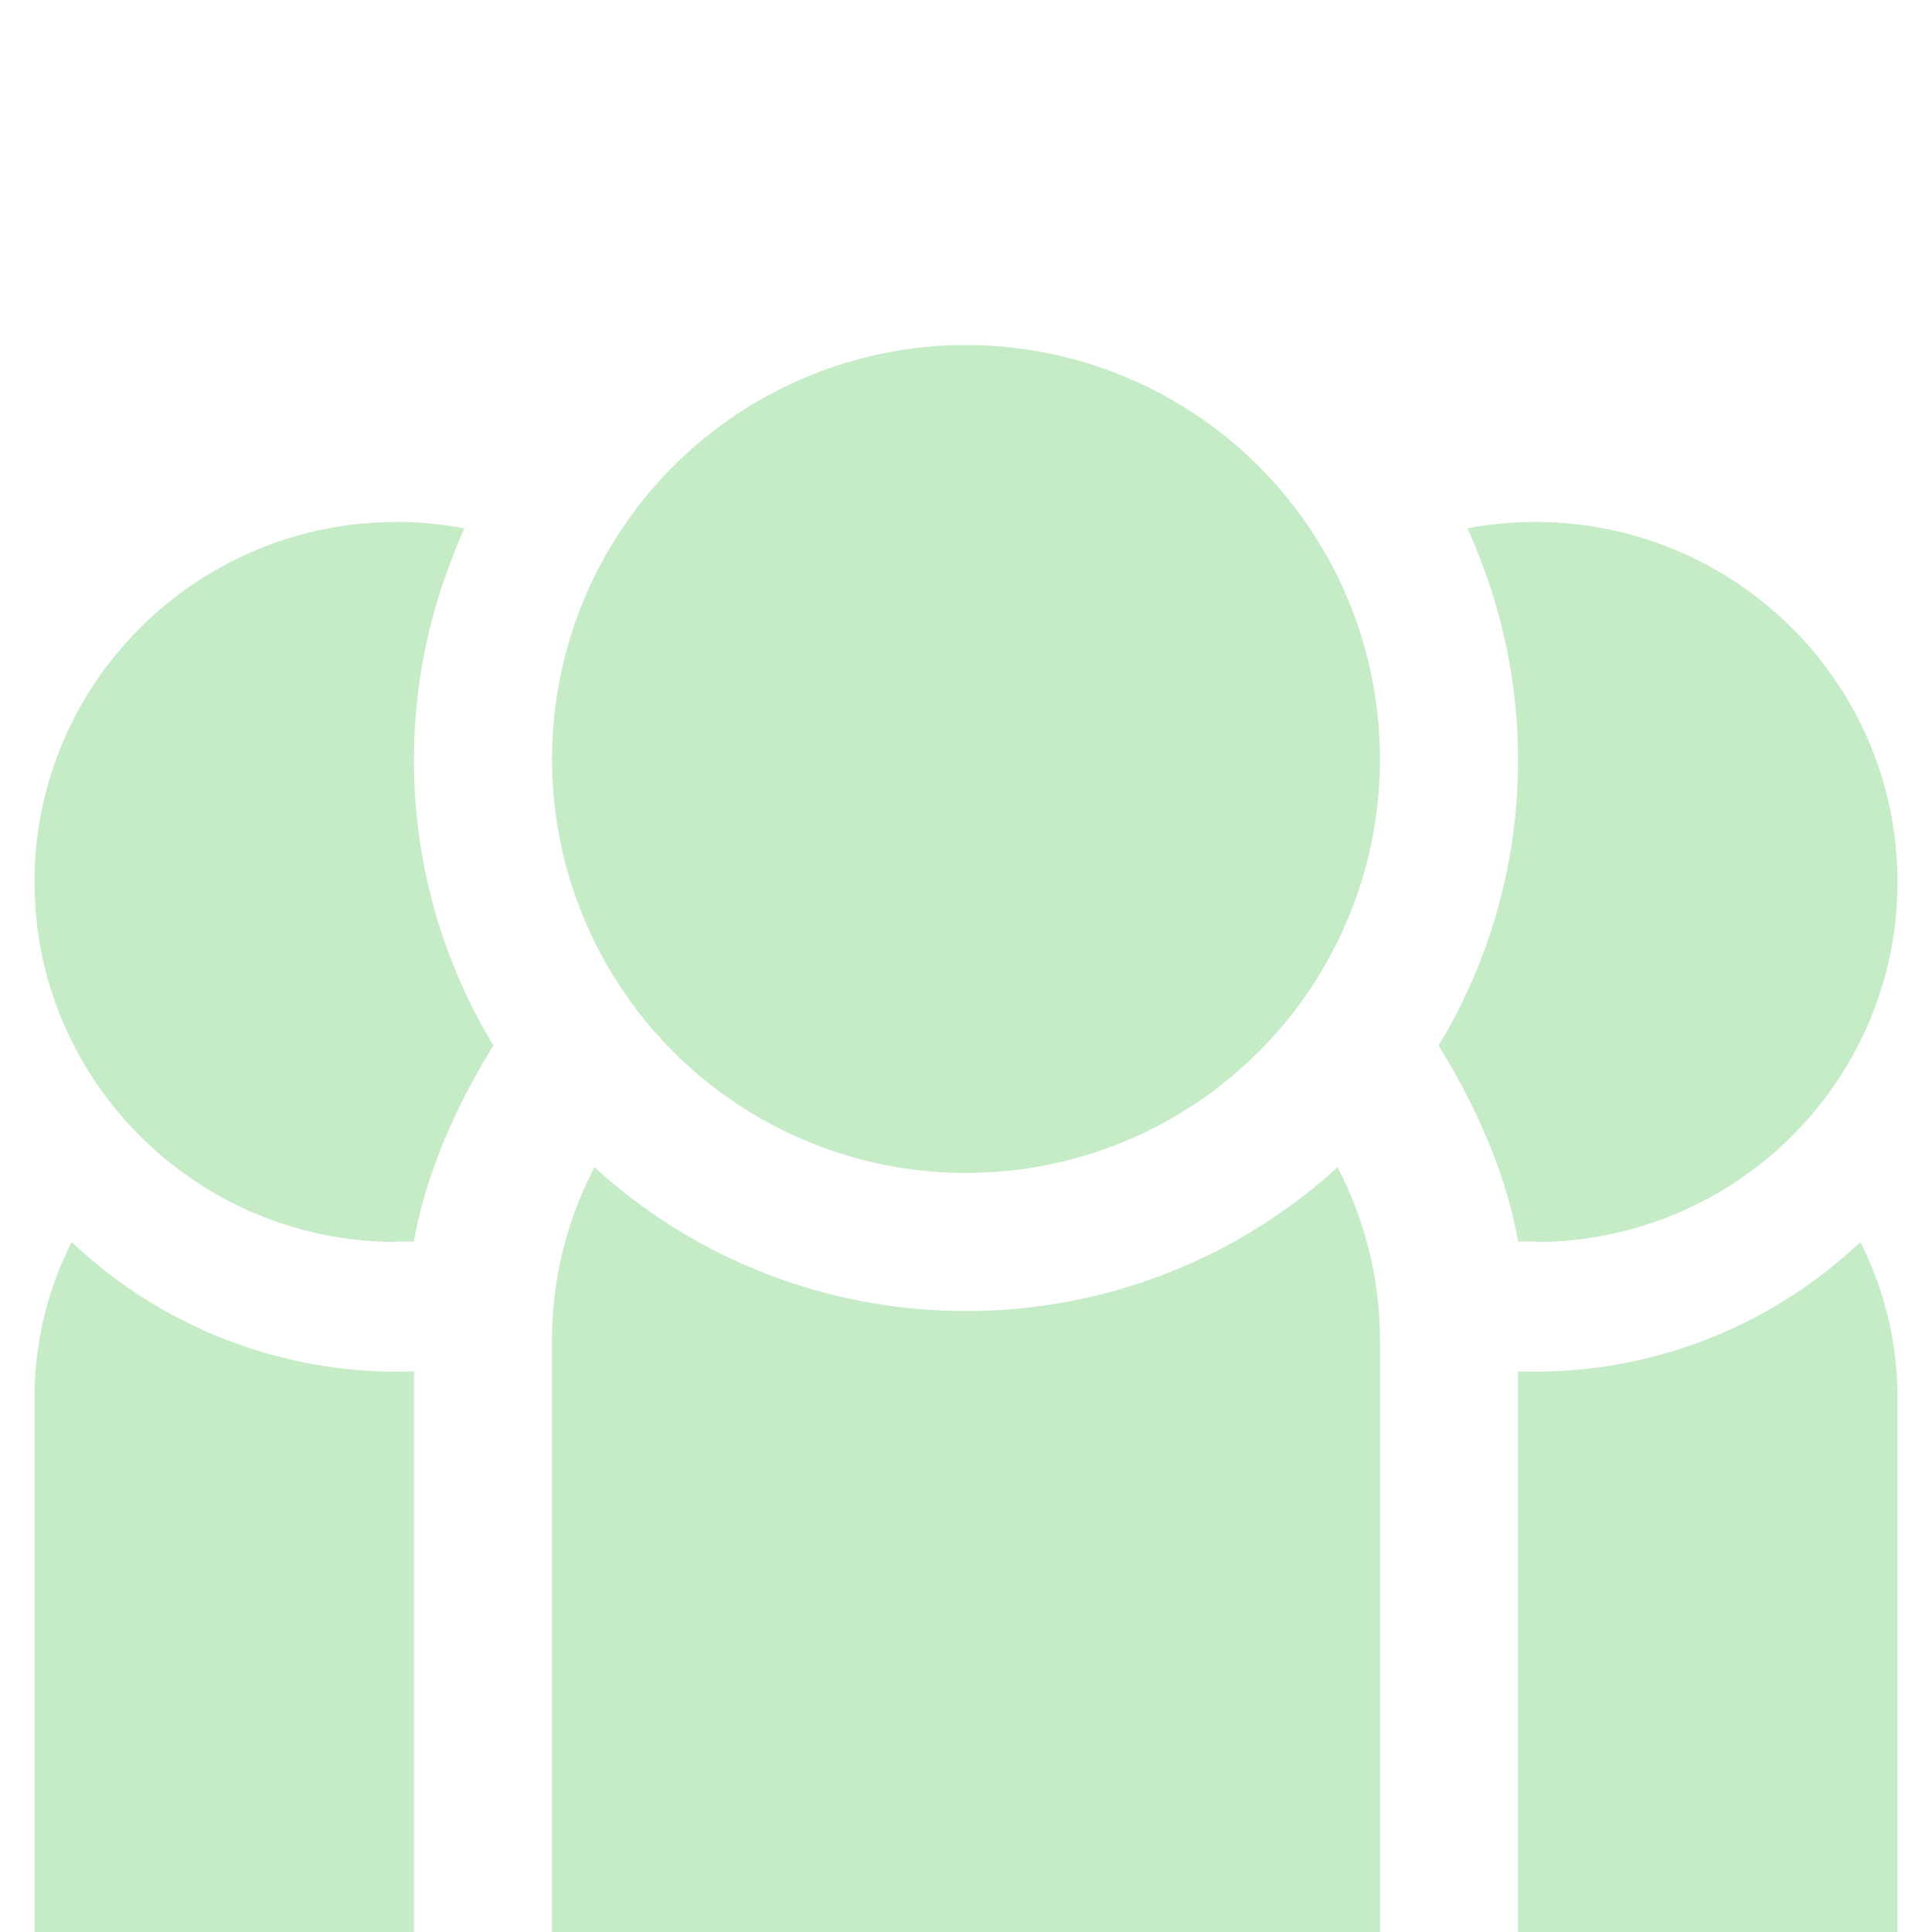<svg id="Ebene_1" data-name="Ebene 1" xmlns="http://www.w3.org/2000/svg" viewBox="0 0 504 504"><defs><style>.cls-1{fill:#c6ebc7;}</style></defs><circle class="cls-1" cx="252" cy="198" r="108"/><path class="cls-1" d="M252,342a143.46,143.46,0,0,1-96.92-37.5A97.41,97.41,0,0,0,144,349.74V504H360V349.74a97.41,97.41,0,0,0-11.08-45.24A143.46,143.46,0,0,1,252,342Z"/><path class="cls-1" d="M103.5,357.83A123.43,123.43,0,0,1,18.7,324,90.05,90.05,0,0,0,9,364.82V504h99V357.74Q105.77,357.83,103.5,357.83Z"/><path class="cls-1" d="M400.5,357.83A123.43,123.43,0,0,0,485.3,324a90.05,90.05,0,0,1,9.7,40.82V504H396V357.74Q398.24,357.83,400.5,357.83Z"/><path class="cls-1" d="M108,198.28a143.72,143.72,0,0,1,10.64-54.41c.66-1.83,1.49-3.82,2.52-6.05a95.09,95.09,0,0,0-17.66-1.65C51.31,136.17,9,178.22,9,230.09S51.31,324,103.5,324c1.5,0-4.56-.21,4.47-.11,4.13-23.45,16-43.4,20.75-51.15A143.32,143.32,0,0,1,108,198.28Z"/><path class="cls-1" d="M396,198.28a143.72,143.72,0,0,0-10.64-54.41c-.66-1.83-1.49-3.82-2.52-6.05a95.09,95.09,0,0,1,17.66-1.65c52.19,0,94.5,42.05,94.5,93.92S452.69,324,400.5,324c-1.5,0,4.56-.21-4.47-.11-4.13-23.45-16-43.4-20.75-51.15A143.32,143.32,0,0,0,396,198.28Z"/></svg>